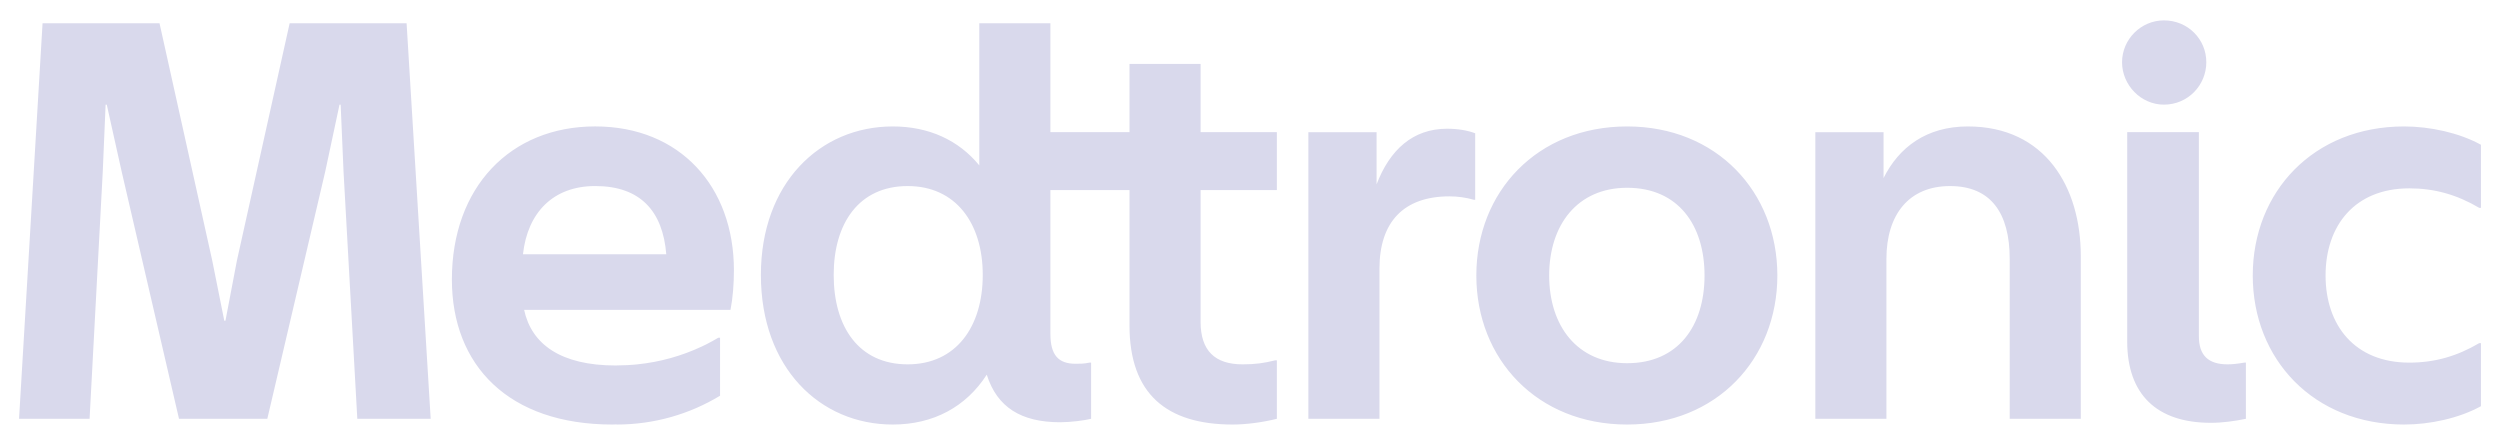 <?xml version="1.0" encoding="UTF-8"?> <svg xmlns="http://www.w3.org/2000/svg" width="118" height="21" viewBox="0 0 118 21" fill="none"><path id="path11008" d="M31.448 12.001C31.285 9.972 30.23 8.781 28.093 8.781C26.117 8.781 24.901 10.026 24.684 12.001H31.448ZM34.641 12.758C34.641 13.409 34.587 14.085 34.479 14.625H24.738C25.089 16.25 26.469 17.251 29.066 17.251C29.08 17.251 29.091 17.25 29.101 17.25C29.112 17.25 29.119 17.248 29.129 17.248C29.293 17.248 29.453 17.241 29.612 17.234C29.697 17.231 29.783 17.224 29.868 17.217C29.936 17.21 30.003 17.203 30.069 17.199C31.15 17.09 32.178 16.799 33.122 16.357C33.196 16.322 33.272 16.287 33.343 16.25C33.534 16.154 33.721 16.048 33.905 15.94H33.987V18.678C32.561 19.542 30.89 20.038 29.102 20.038V20.031C29.037 20.032 28.973 20.038 28.906 20.038C24.008 20.038 21.329 17.251 21.329 13.192C21.329 8.835 24.089 5.967 28.093 5.967C32.098 5.967 34.641 8.808 34.641 12.758ZM0.899 19.767H4.228L4.85 8.105L4.985 4.939H5.039L5.744 8.105L8.449 19.767H12.617L15.349 8.105L16.025 4.939H16.079L16.215 8.105L16.865 19.767H20.328L19.191 1.097H13.672L11.182 12.3L10.641 15.14H10.587L10.018 12.3L7.529 1.097H2.009L0.899 19.767ZM58.184 20.038C55.072 20.038 53.312 18.603 53.312 15.357V8.971H49.579V15.762C49.579 16.763 49.958 17.17 50.77 17.17C50.959 17.17 51.175 17.17 51.418 17.116H51.5V19.767C51.175 19.848 50.526 19.93 50.039 19.93C48.2 19.93 47.062 19.227 46.575 17.684C45.601 19.2 44.059 20.038 42.138 20.038C38.701 20.038 35.914 17.36 35.914 12.976C35.914 8.646 38.701 5.968 42.138 5.968C43.841 5.968 45.25 6.616 46.223 7.807V1.097H49.579V6.238H53.312V3.018H56.668V6.238H60.268V8.971H56.668V15.195C56.668 16.547 57.344 17.197 58.645 17.197C59.239 17.197 59.645 17.143 60.186 17.008H60.268V19.767C59.618 19.93 58.833 20.038 58.184 20.038ZM42.842 17.197C45.115 17.197 46.386 15.439 46.386 12.976C46.386 10.54 45.115 8.782 42.842 8.782C40.541 8.782 39.35 10.54 39.35 12.976C39.35 15.439 40.541 17.197 42.842 17.197ZM65.111 12.678C65.111 10.486 66.248 9.268 68.413 9.268C68.791 9.268 69.197 9.322 69.575 9.432H69.629V6.291C69.278 6.157 68.818 6.076 68.303 6.076C66.68 6.076 65.597 7.077 64.975 8.7V6.239H61.755V19.767H65.111L65.111 12.678ZM76.801 20.038C72.553 20.038 69.683 16.953 69.683 13.003C69.683 9.052 72.553 5.968 76.801 5.968C81.021 5.968 83.891 9.052 83.891 13.003C83.891 16.953 81.021 20.038 76.801 20.038ZM76.801 17.143C79.209 17.143 80.454 15.385 80.454 13.003C80.454 10.621 79.209 8.863 76.801 8.863C74.447 8.863 73.121 10.621 73.121 13.003C73.121 15.385 74.447 17.143 76.801 17.143ZM89.039 12.219C89.039 10.135 90.095 8.782 92.043 8.782C93.964 8.782 94.858 10.054 94.858 12.219V19.767H98.213V12.083C98.213 8.836 96.535 5.968 92.883 5.968C90.935 5.968 89.635 6.942 88.904 8.403V6.239H85.684V19.767H89.039V12.219ZM104.138 2.937C104.138 4.019 103.273 4.939 102.137 4.939C101.055 4.939 100.161 4.019 100.161 2.937C100.161 1.855 101.055 0.962 102.137 0.962C103.273 0.962 104.138 1.855 104.138 2.937ZM106.006 19.767C105.492 19.875 104.897 19.957 104.355 19.957C101.785 19.957 100.404 18.604 100.404 16.115V6.238H103.787V15.871C103.787 16.764 104.22 17.197 105.141 17.197C105.356 17.197 105.627 17.169 105.925 17.116H106.006V19.767ZM106.33 13.003C106.33 9.052 109.198 5.968 113.474 5.968C114.692 5.968 116.072 6.266 117.101 6.833V9.81H117.019C115.964 9.188 114.909 8.89 113.718 8.89C111.146 8.89 109.767 10.648 109.767 13.003C109.767 15.357 111.146 17.116 113.718 17.116C114.909 17.116 115.964 16.818 117.019 16.196H117.101V19.172C116.072 19.741 114.692 20.038 113.474 20.038C109.198 20.038 106.33 16.953 106.33 13.003Z" fill="#D9D9EC"></path></svg> 